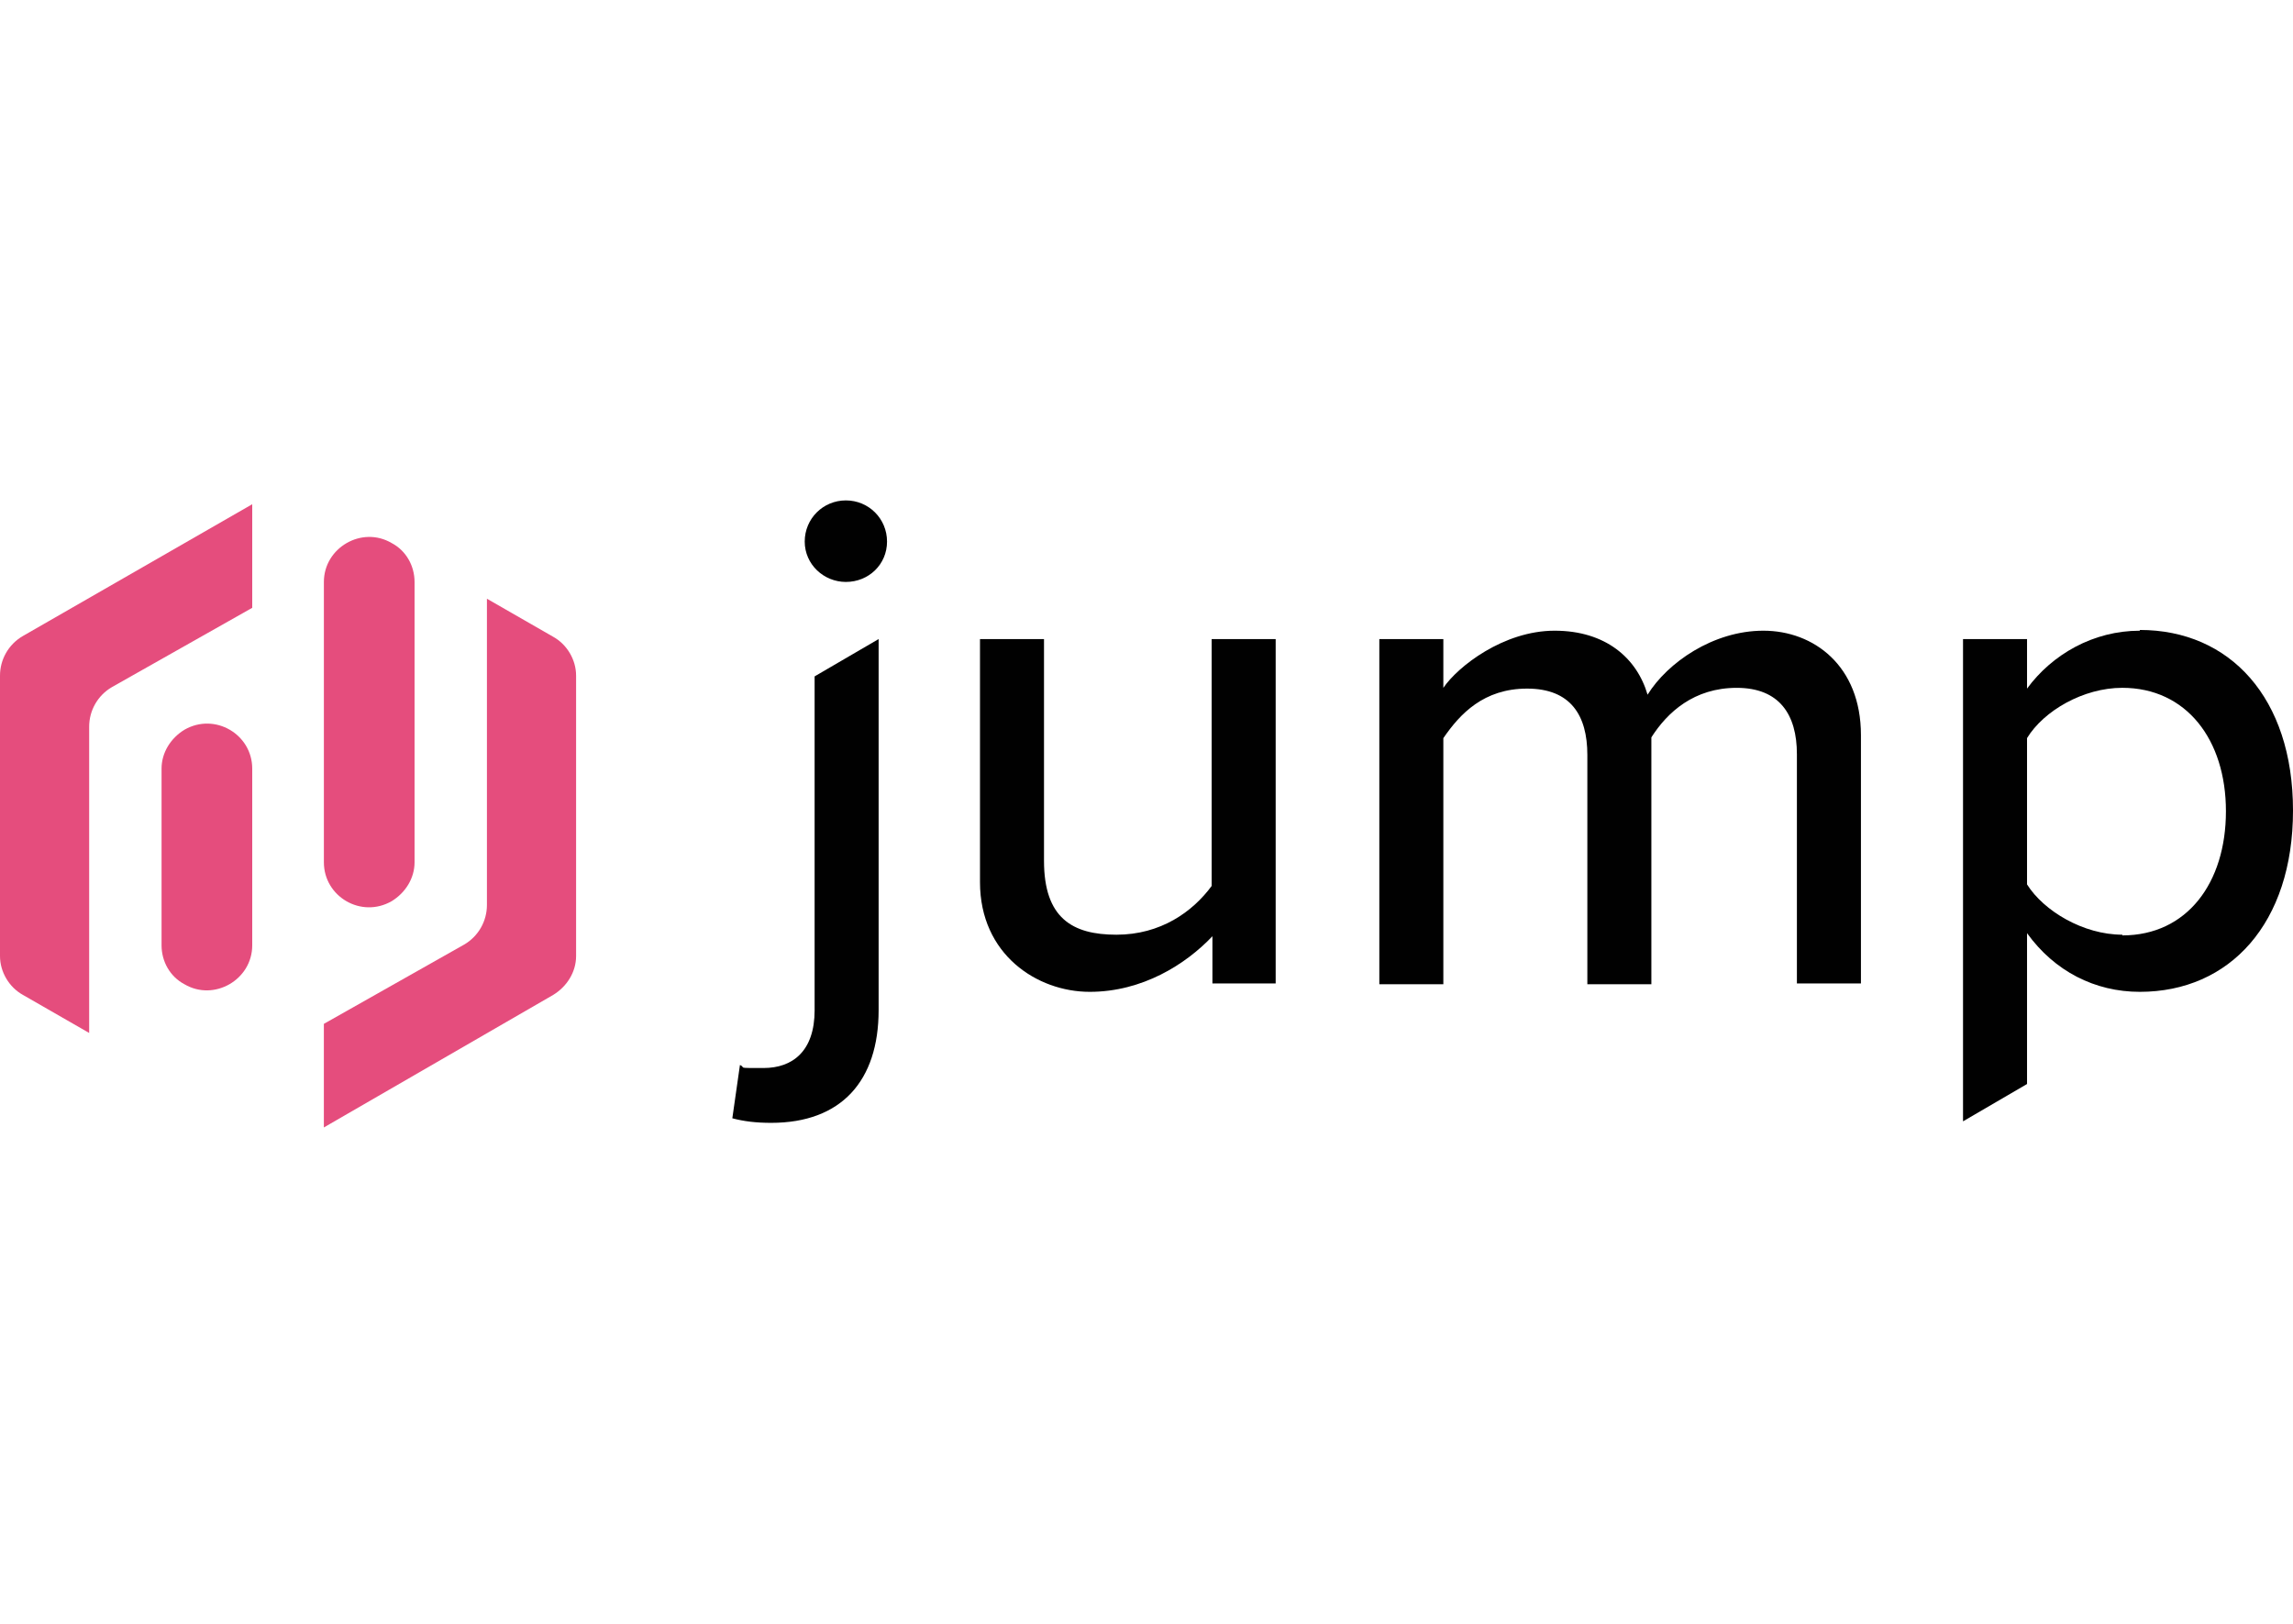<?xml version="1.0" encoding="UTF-8"?>
<svg id="Capa_1" xmlns="http://www.w3.org/2000/svg" version="1.1" viewBox="0 0 96 68">
  <!-- Generator: Adobe Illustrator 29.1.0, SVG Export Plug-In . SVG Version: 2.1.0 Build 142)  -->
  <defs>
    <style>
      .st0 {
        fill: #010101;
      }

      .st1 {
        fill: none;
      }

      .st2 {
        fill: #e54d7d;
      }
    </style>
  </defs>
  <g>
    <path class="st0" d="M50.76,41.183v-1.978c-1.117,1.18-2.935,2.329-5.137,2.329s-4.594-1.563-4.594-4.594v-10.177h2.68v9.284c0,2.393,1.18,3.095,3.031,3.095s3.19-.957,3.988-2.042v-10.337h2.68v14.421h-2.68.032Z"/>
    <path class="st0" d="M75.23,41.183v-9.603c0-1.659-.734-2.776-2.52-2.776s-2.903,1.021-3.573,2.074v10.337h-2.68v-9.603c0-1.659-.702-2.776-2.52-2.776s-2.808,1.053-3.509,2.074v10.305h-2.68v-14.453h2.68v2.042c.606-.893,2.52-2.393,4.658-2.393s3.446,1.149,3.892,2.68c.83-1.34,2.744-2.68,4.849-2.68s4.084,1.468,4.084,4.371v10.401h-2.68Z"/>
    <g>
      <path class="st0" d="M35.414,24.369c.957,0,1.723-.734,1.723-1.691s-.766-1.723-1.723-1.723-1.723.766-1.723,1.723.798,1.691,1.723,1.691Z"/>
      <path class="st0" d="M34.106,42.299c0,1.723-.925,2.425-2.138,2.425s-.702,0-.989-.128l-.319,2.233c.479.128.989.191,1.627.191,2.935,0,4.498-1.755,4.498-4.722v-15.537l-2.68,1.563v14.006-.032Z"/>
    </g>
    <g>
      <path class="st1" d="M88.853,28.804c-1.627,0-3.286.957-3.988,2.106v6.126c.702,1.149,2.361,2.106,3.988,2.106,2.68,0,4.339-2.169,4.339-5.2s-1.627-5.168-4.339-5.168v.032Z"/>
      <path class="st0" d="M89.587,26.411c-1.946,0-3.669.989-4.722,2.425v-2.074h-2.68v20.195l2.68-1.563v-6.317c1.149,1.595,2.839,2.457,4.722,2.457,3.765,0,6.413-2.871,6.413-7.593s-2.648-7.561-6.413-7.561v.032ZM88.853,39.141c-1.627,0-3.286-.989-3.988-2.106v-6.126c.702-1.149,2.361-2.106,3.988-2.106,2.68,0,4.339,2.169,4.339,5.168s-1.627,5.2-4.339,5.2v-.032Z"/>
    </g>
  </g>
  <g>
    <path class="st2" d="M10.56,21.115L.957,26.634C.351,26.985,0,27.623,0,28.293v11.741C0,40.704.383,41.342.957,41.661l2.776,1.595v-12.826c0-.67.351-1.308.957-1.659l5.87-3.318v-4.339Z"/>
    <path class="st2" d="M7.721,30.559h0c-.574.351-.957.957-.957,1.627v7.402c0,.67.351,1.308.957,1.627h0c1.244.734,2.839-.191,2.839-1.627v-7.402c0-1.436-1.563-2.361-2.839-1.627Z"/>
    <path class="st2" d="M13.559,47.213l9.603-5.551c.574-.351.957-.957.957-1.627v-11.741c0-.67-.383-1.308-.957-1.627l-2.776-1.595v12.826c0,.67-.351,1.308-.957,1.659l-5.87,3.318v4.371-.032Z"/>
    <path class="st2" d="M16.399,37.737h0c.574-.351.957-.957.957-1.627v-11.741c0-.67-.351-1.308-.957-1.627h0c-1.244-.734-2.839.191-2.839,1.627v11.741c0,1.436,1.563,2.361,2.839,1.627Z"/>
  </g>
</svg>